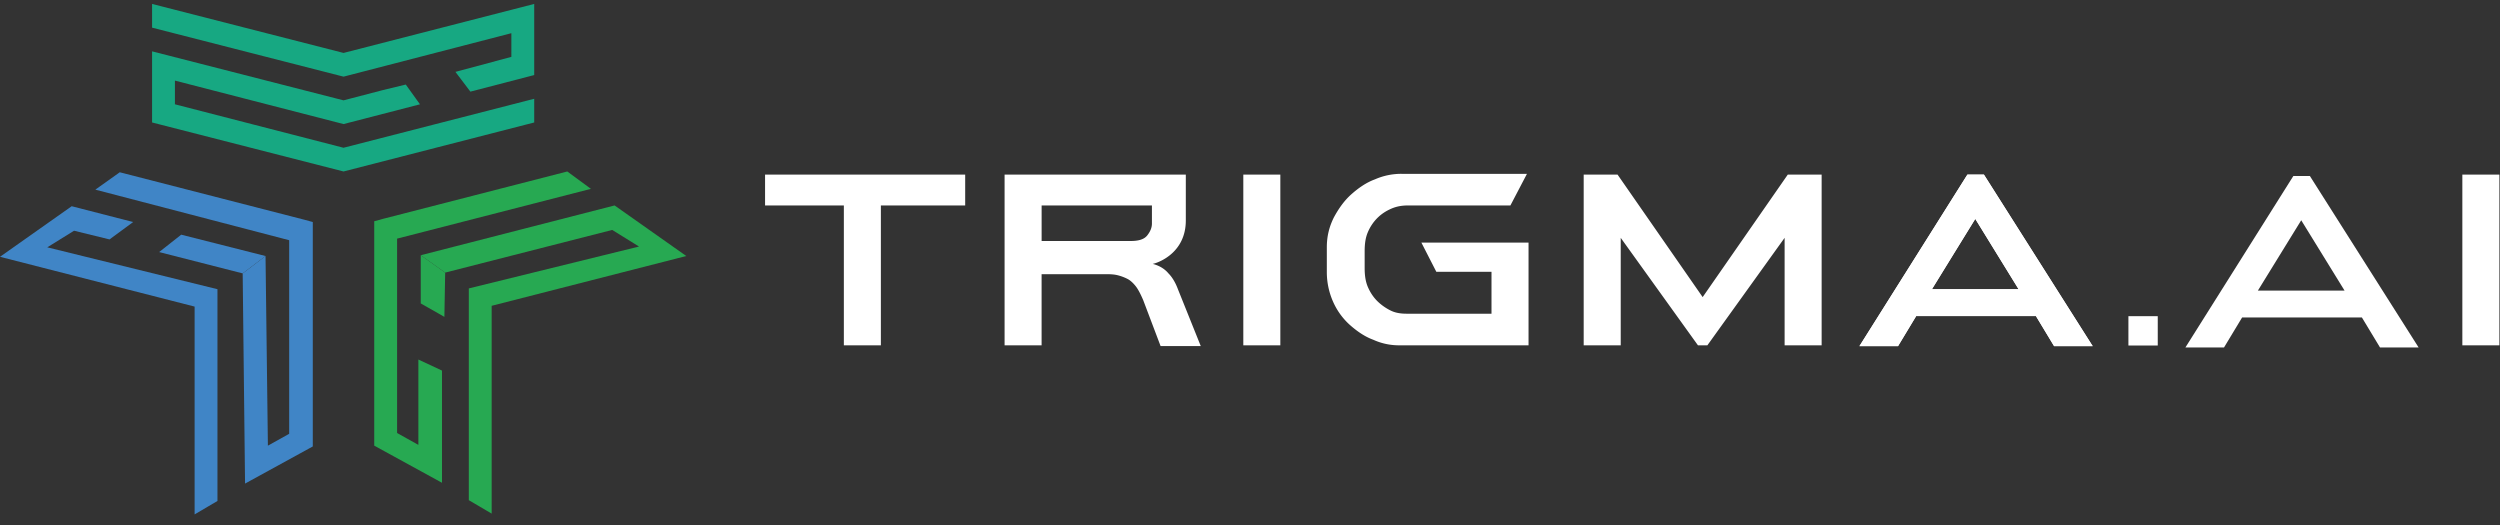 <svg xmlns="http://www.w3.org/2000/svg" width="200" height="42" fill="none" viewBox="0 0 200 42"><rect x="0" y="0" width="200" height="42" fill="#333333" stroke="none"/><g clip-path="url(#clip0_637_1079)"><path fill="#fff" d="M70.47 16.436v11.188h-2.962V16.436h-6.303V13.97h16.01v2.466h-6.744ZM83.33 16.436v2.844h7.122c.63 0 1.072-.126 1.324-.442s.378-.633.378-.949v-1.453H83.33Zm0 11.188h-2.963V13.97h14.498v3.667c0 2.528-2.08 3.35-2.648 3.476.505.127.946.38 1.26.759.316.316.568.759.757 1.264l1.828 4.552h-3.214L91.46 24.02c-.19-.442-.378-.822-.567-1.075-.19-.252-.442-.505-.694-.632a3.637 3.637 0 0 0-.882-.316c-.315-.063-.63-.063-1.009-.063h-4.98v5.69ZM102.427 13.97h-2.962v13.654h2.962V13.97ZM199.951 13.97h-2.963v13.654h2.963V13.97ZM113.71 19.407h8.573v8.218h-10.338a4.934 4.934 0 0 1-2.08-.443c-.693-.253-1.323-.695-1.891-1.201a5.461 5.461 0 0 1-1.323-1.833 5.84 5.84 0 0 1-.505-2.402v-1.96c0-.885.19-1.644.568-2.402.378-.695.819-1.328 1.386-1.833.568-.506 1.198-.948 1.891-1.201a5.218 5.218 0 0 1 2.144-.443h10.022l-1.324 2.529h-8.194c-.441 0-.883.063-1.324.253-.441.19-.819.442-1.134.758a3.574 3.574 0 0 0-.757 1.138c-.189.442-.252.948-.252 1.517v1.328c0 .569.063 1.074.252 1.517.189.442.441.822.757 1.138a4.14 4.14 0 0 0 1.071.758c.378.19.82.253 1.261.253h6.807v-3.35h-4.412l-1.198-2.34ZM143.021 13.97l-6.808 9.798-6.807-9.798h-2.711v13.654h2.963v-8.597l6.177 8.597h.756l6.178-8.597v8.597h2.962V13.97h-2.71ZM154.555 23.136l3.467-5.626 3.466 5.626h-6.933Zm4.16-9.166h-1.324l-8.635 13.718h3.088l1.45-2.403h9.581l1.45 2.403h3.088l-8.698-13.718Z"/><path fill="#fff" d="m154.555 23.136 3.467-5.626 3.466 5.626h-6.933Zm4.16-9.166h-1.324l-8.635 13.718h3.088l1.45-2.403h9.581l1.45 2.403h3.088l-8.698-13.718ZM180.631 23.247l3.467-5.626 3.467 5.626h-6.934Zm4.16-9.166h-1.324l-8.635 13.717h3.089l1.449-2.402h9.581l1.45 2.402h3.089l-8.699-13.717Z"/><path fill="#4085C6" d="m19.603 38.687 5.42-2.971V17.763l-.692-.19-14.75-3.792-1.954 1.39 15.506 4.046v15.488l-1.702.948-.189-15.172-1.828 1.391.19 16.815Z"/><path fill="#4085C6" d="m14.497 18.774-1.765 1.391 6.682 1.707 1.828-1.39-6.745-1.708Z"/><path fill="#4085C6" d="m3.782 19.786 2.143-1.328 2.837.696 1.89-1.391-4.916-1.265L0 20.544l15.569 3.983v16.625l1.828-1.075V23.136l-13.615-3.35Z"/><path fill="#17A882" d="M27.483 4.235 12.166.315v1.897l15.317 3.92 13.426-3.477V4.55l-4.475 1.201 1.197 1.58 5.106-1.327V.315l-15.254 3.92Z"/><path fill="#17A882" d="M27.483 11.821 13.994 8.344V6.448l13.489 3.477 6.114-1.58-1.135-1.581-1.828.442-3.151.822-15.317-3.92v5.69l15.317 3.92 15.254-3.92V7.902L27.483 11.82Z"/><path fill="#27A952" d="m33.47 35.59-1.703-.949v-15.55l15.506-3.983-1.89-1.39-14.75 3.792-.694.19v17.952l5.421 2.971v-8.976l-1.89-.885v6.827Z"/><path fill="#27A952" d="M49.166 16.436 33.66 20.418l1.954 1.39 13.363-3.413 2.143 1.328-13.615 3.35v16.941l1.828 1.075V24.464l15.57-3.983-5.737-4.046Z"/><path fill="#27A952" d="m33.66 24.274 1.891 1.075.063-3.54-1.954-1.391v3.856Z"/><path fill="#fff" d="M170.273 25.294h2.347v2.347h-2.347z"/></g><defs><clipPath id="clip0_637_1079"><path fill="#fff" d="M0 0h200v41.721H0z"/></clipPath></defs></svg>